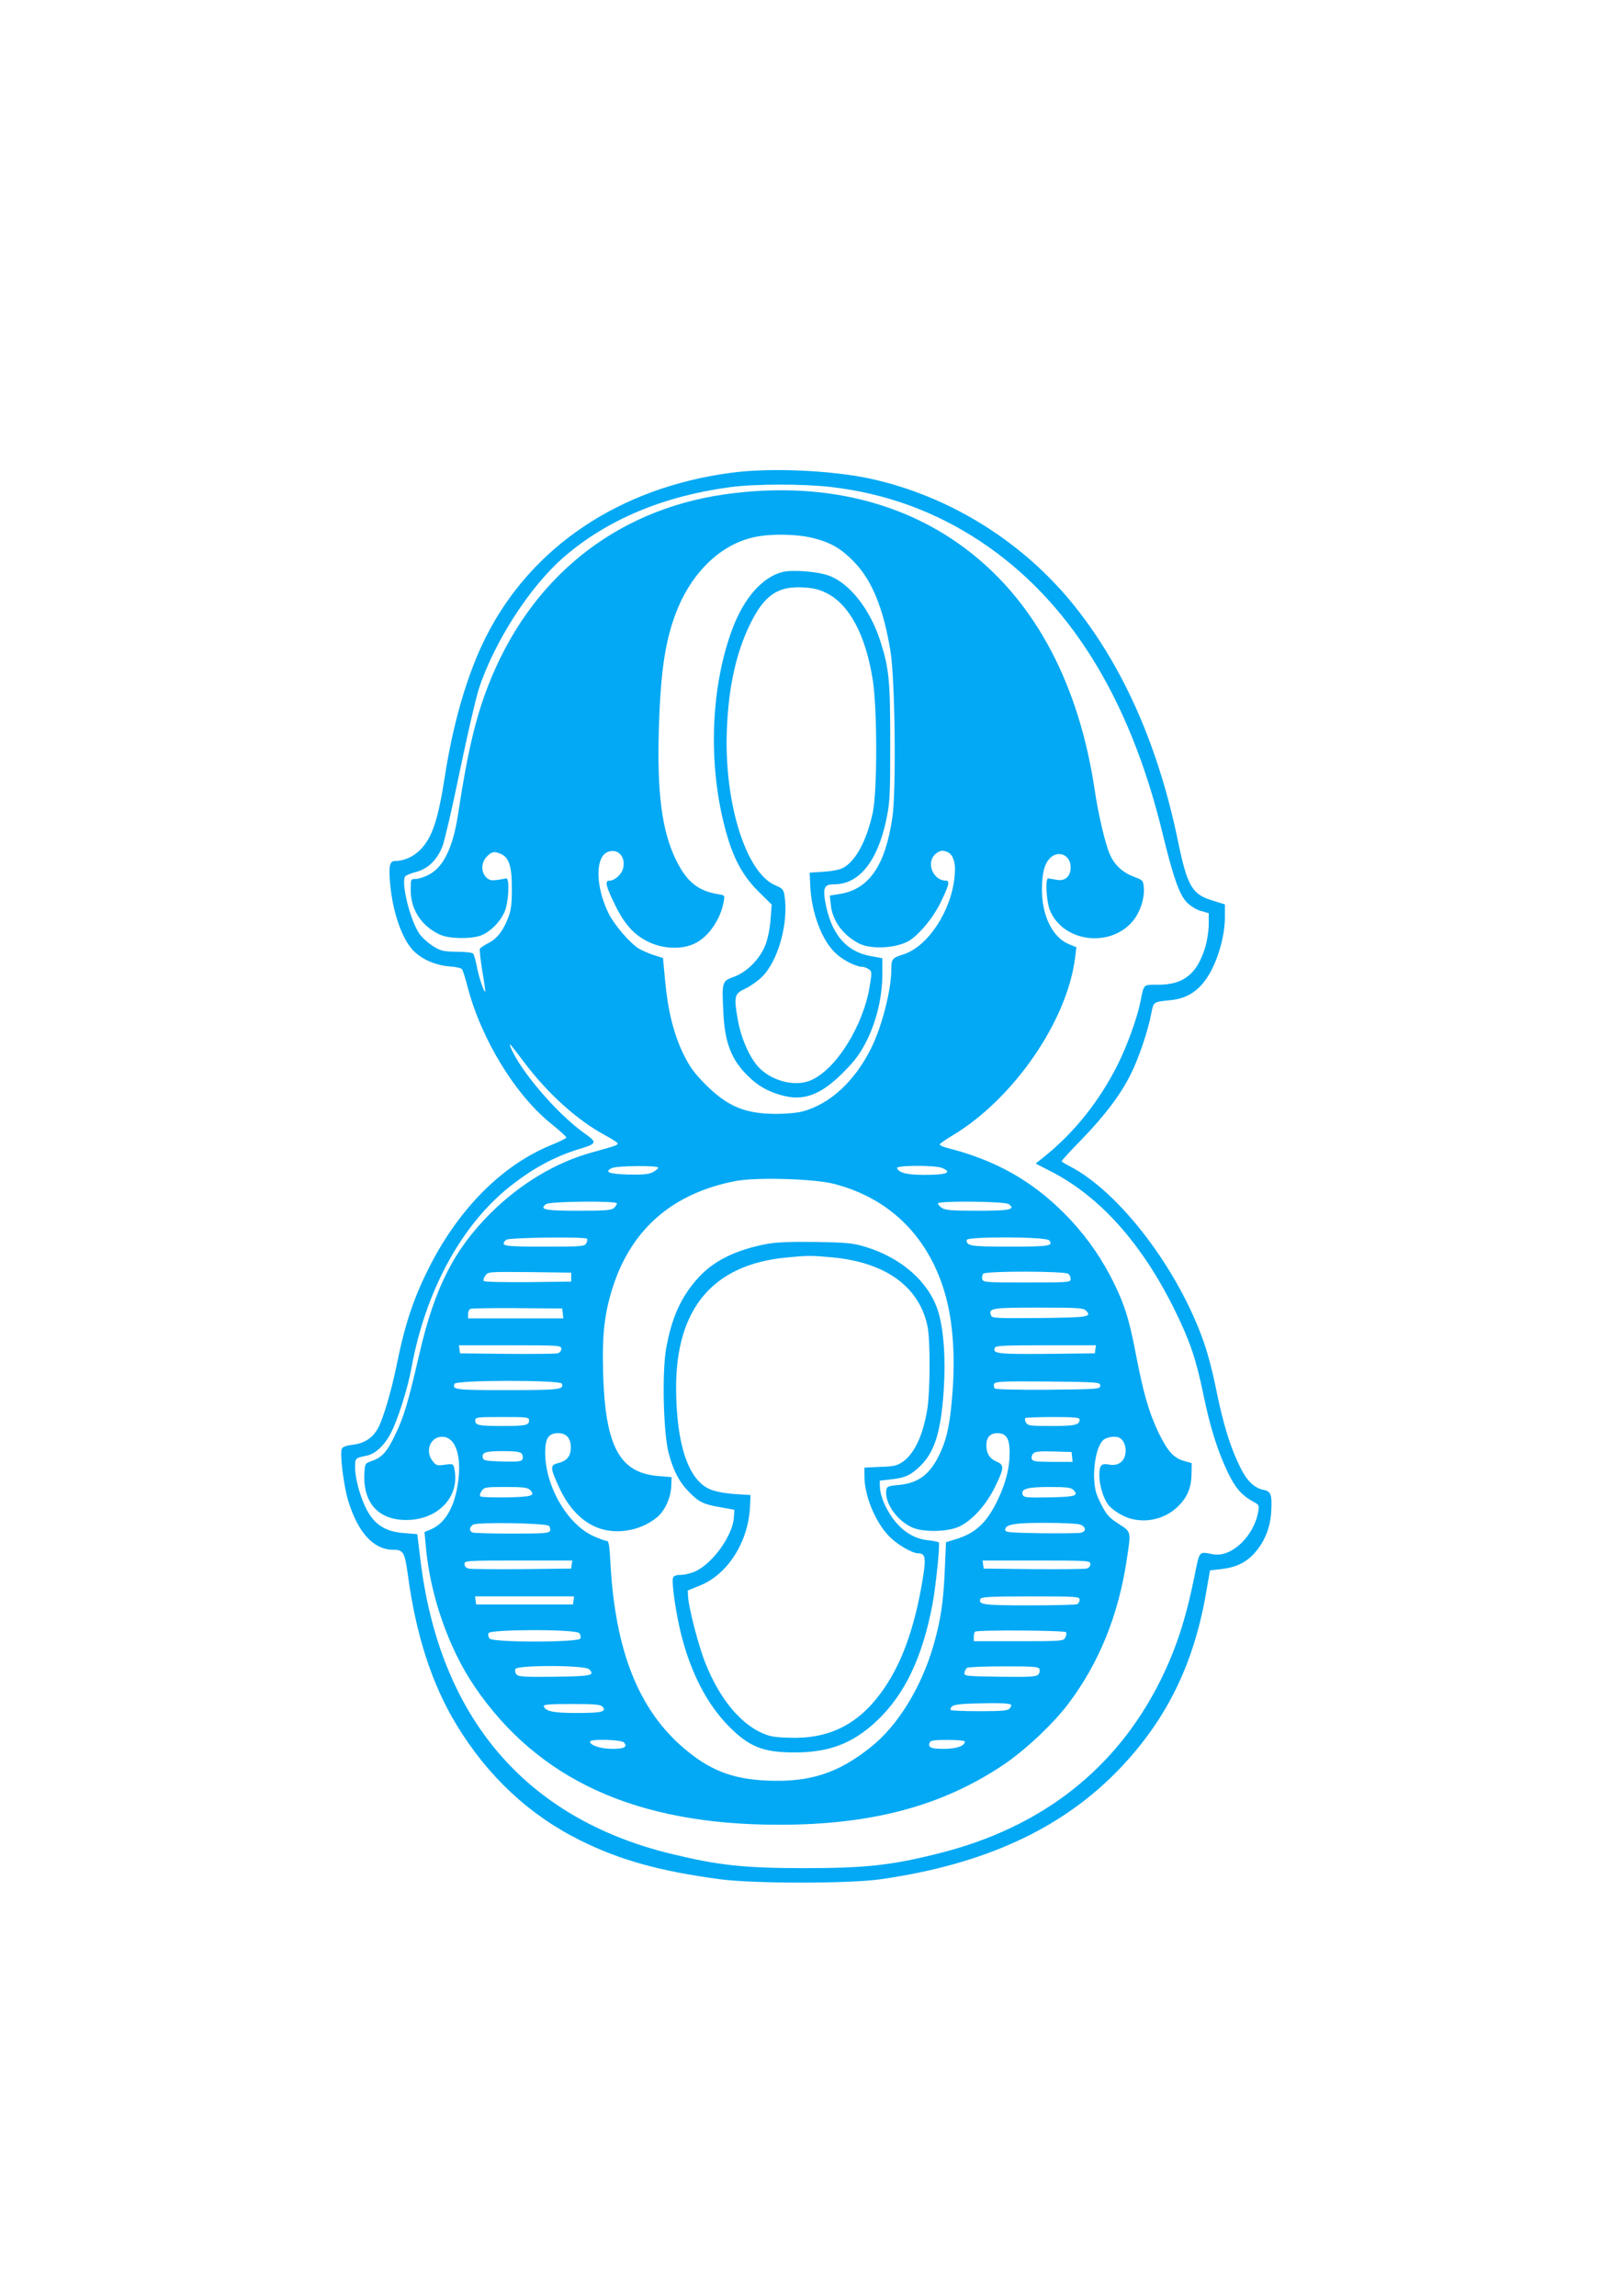 <?xml version="1.0" standalone="no"?>
<!DOCTYPE svg PUBLIC "-//W3C//DTD SVG 20010904//EN"
 "http://www.w3.org/TR/2001/REC-SVG-20010904/DTD/svg10.dtd">
<svg version="1.0" xmlns="http://www.w3.org/2000/svg"
 width="905pt" height="1280pt" viewBox="0 0 905 1280"
 preserveAspectRatio="xMidYMid meet">
<g transform="translate(0,1280) scale(0.1,-0.1)"
fill="#03a9f4" stroke="none">
<path d="M4075 10164 c-622 -83 -1113 -413 -1366 -916 -102 -202 -182 -475
-229 -780 -37 -238 -70 -337 -135 -404 -39 -40 -91 -64 -142 -64 -30 0 -36
-27 -28 -123 14 -163 68 -317 133 -380 49 -48 121 -78 199 -85 35 -2 67 -10
70 -16 4 -6 18 -50 30 -97 77 -295 270 -610 474 -770 43 -35 78 -67 77 -71 -2
-5 -40 -24 -85 -42 -269 -110 -507 -347 -672 -666 -94 -183 -143 -330 -191
-569 -28 -137 -74 -292 -102 -343 -30 -55 -76 -85 -143 -93 -40 -5 -56 -12
-60 -25 -10 -31 13 -211 36 -285 55 -180 142 -275 252 -275 57 0 64 -14 82
-145 45 -332 133 -604 270 -830 173 -286 406 -504 690 -645 221 -110 444 -172
780 -217 189 -25 720 -25 895 0 581 83 1012 282 1331 614 267 279 419 591 487
999 l19 109 61 7 c82 9 139 36 186 88 56 62 88 140 94 226 6 101 0 120 -43
128 -48 9 -91 49 -125 117 -60 119 -101 252 -144 469 -14 69 -41 173 -61 230
-141 410 -473 847 -752 989 -24 12 -43 24 -43 28 0 3 48 56 108 117 133 137
220 253 276 365 45 89 97 242 116 343 13 64 10 62 107 72 102 10 172 61 227
165 46 89 76 204 76 297 l0 72 -68 21 c-115 35 -141 79 -193 329 -107 521
-298 960 -569 1303 -285 361 -695 620 -1141 719 -217 48 -566 64 -784 34z
m559 -79 c305 -36 578 -135 831 -302 493 -326 832 -868 1016 -1623 61 -251 95
-348 138 -392 22 -21 54 -41 79 -47 l42 -12 0 -63 c0 -35 -9 -93 -20 -128 -45
-148 -121 -208 -261 -208 -87 0 -79 7 -100 -95 -17 -88 -74 -245 -126 -349
-102 -204 -242 -380 -413 -517 l-45 -36 80 -41 c276 -140 513 -404 696 -777
84 -170 119 -274 159 -469 38 -184 79 -313 135 -432 44 -91 78 -130 145 -167
30 -16 32 -20 26 -55 -25 -139 -151 -257 -253 -237 -80 15 -73 23 -103 -125
-48 -237 -103 -406 -192 -584 -245 -489 -659 -813 -1223 -956 -270 -69 -416
-85 -760 -85 -338 0 -482 16 -748 81 -809 199 -1287 761 -1393 1640 l-17 141
-74 6 c-133 10 -198 70 -248 230 -14 43 -25 102 -25 132 0 57 -1 56 66 70 46
9 97 56 132 123 39 73 96 252 117 369 77 422 275 789 543 1004 126 101 248
168 382 210 112 34 113 38 36 93 -153 109 -362 355 -410 481 -9 26 -3 18 75
-85 132 -176 297 -325 453 -409 38 -20 69 -41 70 -45 1 -10 -3 -12 -144 -51
-200 -55 -398 -174 -561 -335 -207 -206 -314 -416 -400 -785 -63 -274 -87
-353 -133 -449 -47 -100 -75 -131 -133 -151 -37 -13 -38 -14 -41 -66 -10 -166
77 -263 233 -263 177 0 300 129 269 283 -6 31 -7 31 -54 25 -43 -6 -49 -4 -68
21 -44 56 -12 135 53 135 83 0 117 -129 81 -301 -24 -112 -73 -186 -145 -216
l-34 -14 7 -76 c23 -272 126 -570 272 -785 354 -521 903 -771 1694 -771 516
-1 908 103 1249 330 124 82 281 230 367 343 173 229 282 498 328 812 23 152
24 147 -47 193 -53 34 -67 50 -97 109 -29 57 -36 82 -39 146 -3 88 18 179 49
210 20 20 74 27 96 12 23 -15 36 -54 29 -88 -8 -46 -43 -68 -91 -59 -44 8 -54
-3 -54 -61 0 -51 21 -124 48 -161 11 -16 44 -42 74 -58 100 -55 233 -36 317
47 51 50 73 102 75 176 l1 65 -35 10 c-64 16 -97 52 -150 160 -55 116 -85 221
-130 456 -35 185 -67 280 -139 418 -71 133 -151 242 -256 348 -185 185 -385
297 -652 365 -24 6 -43 15 -43 19 0 5 31 27 70 50 340 203 641 638 685 993 l7
57 -41 17 c-90 36 -151 157 -151 302 0 93 14 147 45 178 47 47 115 17 115 -51
0 -51 -31 -79 -78 -70 -21 4 -41 7 -47 8 -17 3 -11 -124 8 -174 69 -179 333
-217 462 -66 41 48 68 127 63 188 -3 40 -5 42 -55 61 -62 23 -109 66 -134 124
-25 55 -65 225 -84 354 -87 588 -326 1044 -700 1335 -363 283 -837 394 -1364
319 -616 -88 -1090 -472 -1321 -1072 -69 -178 -114 -370 -166 -712 -28 -185
-82 -296 -164 -337 -24 -13 -57 -23 -72 -23 -28 0 -28 -1 -28 -62 0 -110 61
-202 164 -249 48 -22 158 -25 220 -7 59 18 128 90 146 153 18 63 20 171 3 168
-79 -15 -91 -15 -112 6 -30 30 -28 85 4 116 27 28 42 30 79 14 45 -21 61 -71
60 -194 0 -90 -4 -121 -23 -168 -28 -70 -61 -112 -112 -137 -21 -11 -40 -24
-43 -29 -3 -5 3 -60 13 -122 11 -63 18 -115 17 -117 -7 -6 -35 77 -47 139 -7
35 -16 68 -21 73 -4 5 -45 10 -91 10 -75 1 -89 4 -132 31 -27 17 -62 48 -77
70 -54 80 -106 299 -76 322 7 5 35 16 62 23 64 18 115 68 144 144 12 32 56
222 97 422 42 201 89 406 106 457 88 264 285 569 475 733 240 207 552 338 924
388 142 19 406 19 564 1z m-99 -285 c99 -25 155 -58 228 -133 101 -105 164
-261 203 -502 25 -157 32 -773 10 -922 -40 -272 -132 -404 -300 -428 l-49 -8
6 -54 c9 -86 67 -166 155 -212 64 -34 197 -29 272 9 55 28 140 127 182 213 47
94 56 127 35 127 -78 0 -117 107 -56 153 22 15 33 17 55 10 39 -13 55 -60 47
-138 -18 -194 -149 -392 -286 -436 -62 -19 -67 -26 -67 -84 0 -114 -53 -320
-113 -440 -91 -183 -230 -311 -381 -351 -28 -8 -94 -14 -146 -14 -175 0 -273
41 -396 164 -63 63 -89 100 -122 167 -54 109 -88 245 -103 408 l-12 130 -51
16 c-28 9 -65 26 -83 36 -53 33 -140 135 -172 202 -70 147 -72 305 -5 336 56
25 104 -22 89 -88 -7 -34 -47 -71 -77 -71 -27 0 -20 -30 32 -136 52 -106 105
-166 184 -204 82 -41 189 -45 260 -10 76 36 144 134 161 232 7 36 7 37 -32 43
-113 19 -176 71 -236 196 -77 160 -104 374 -93 729 10 333 38 508 108 675 88
207 244 351 422 390 94 21 240 18 331 -5z m-865 -3510 c0 -5 -14 -17 -30 -25
-23 -12 -56 -15 -137 -13 -108 3 -136 14 -91 36 29 13 258 16 258 2z m1585 -2
c57 -26 23 -38 -103 -38 -96 0 -141 12 -150 38 -5 16 216 17 253 0z m-605 -88
c318 -82 537 -304 625 -632 38 -143 51 -322 37 -519 -12 -171 -29 -260 -67
-344 -55 -122 -121 -174 -235 -184 -58 -5 -65 -8 -68 -29 -10 -70 59 -170 145
-208 61 -27 195 -25 261 5 72 33 152 121 202 225 49 100 50 119 10 136 -41 17
-60 46 -60 92 0 44 21 68 61 68 50 0 69 -30 69 -108 0 -84 -20 -165 -65 -261
-61 -128 -122 -187 -232 -221 l-58 -18 -7 -158 c-7 -173 -23 -280 -63 -418
-68 -234 -199 -447 -349 -566 -182 -146 -341 -197 -576 -187 -195 8 -322 57
-466 180 -253 215 -383 543 -410 1030 -6 107 -9 127 -23 127 -9 0 -43 13 -76
28 -145 69 -265 279 -265 464 0 80 19 108 73 108 45 0 70 -28 70 -80 0 -49
-22 -75 -71 -87 -46 -11 -45 -26 8 -140 46 -99 112 -173 189 -210 109 -54 259
-33 357 50 42 36 74 107 77 170 l2 52 -75 6 c-216 18 -295 166 -307 574 -6
222 8 339 58 491 106 318 336 514 683 580 115 22 438 12 546 -16z m-1210 -109
c0 -5 -7 -17 -16 -25 -13 -13 -45 -16 -199 -16 -188 0 -220 7 -180 37 22 16
395 19 395 4z m2185 -4 c40 -30 7 -37 -173 -37 -145 0 -182 3 -200 16 -12 8
-22 19 -22 25 0 15 373 12 395 -4z m-2352 -193 c3 -4 2 -15 -4 -25 -9 -18 -25
-19 -234 -19 -230 0 -248 3 -213 38 13 13 439 18 451 6z m2577 -9 c26 -31 0
-35 -219 -35 -219 0 -241 3 -241 37 0 20 443 19 460 -2z m-2665 -205 l0 -25
-239 -3 c-132 -1 -243 1 -248 6 -4 4 -1 18 8 30 15 22 17 22 247 20 l232 -3 0
-25z m2773 18 c7 -7 12 -20 12 -30 0 -17 -16 -18 -244 -18 -232 0 -244 1 -249
19 -2 11 0 24 6 30 16 16 459 15 475 -1z m-2820 -220 l3 -28 -265 0 -266 0 0
24 c0 13 6 27 13 29 6 3 125 5 262 4 l250 -2 3 -27z m2917 16 c35 -36 16 -39
-257 -42 -239 -2 -266 -1 -272 14 -16 41 5 44 265 44 215 0 250 -2 264 -16z
m-2925 -214 c0 -12 -9 -22 -22 -25 -13 -3 -140 -4 -283 -3 l-260 3 -3 23 -3
22 285 0 c278 0 286 -1 286 -20z m2978 -2 l-3 -23 -269 -3 c-272 -2 -302 1
-289 34 4 12 52 14 285 14 l279 0 -3 -22z m-2975 -192 c13 -33 -14 -36 -304
-36 -289 0 -308 2 -295 35 8 22 591 22 599 1z m3002 -11 c0 -19 -8 -20 -289
-23 -173 -1 -294 2 -299 7 -5 5 -7 17 -4 25 6 14 40 16 299 14 285 -3 293 -4
293 -23z m-3185 -194 c0 -27 -18 -31 -150 -31 -132 0 -150 4 -150 31 0 18 9
19 150 19 141 0 150 -1 150 -19z m3070 6 c0 -31 -24 -37 -157 -37 -119 0 -133
2 -142 19 -6 10 -7 21 -4 25 3 3 73 6 155 6 115 0 148 -3 148 -13z m-3111
-191 c6 -7 8 -21 5 -30 -6 -14 -21 -16 -113 -14 -94 3 -106 5 -109 22 -6 29
16 36 114 36 66 0 95 -4 103 -14z m3069 -18 l3 -28 -111 0 c-89 0 -112 3 -116
15 -4 8 -1 22 6 30 10 13 33 15 114 13 l101 -3 3 -27z m-3023 -184 c32 -33 13
-39 -130 -42 -76 -1 -142 1 -147 6 -4 4 -1 18 8 30 14 21 23 22 134 22 96 0
122 -3 135 -16z m3030 0 c32 -33 13 -39 -134 -42 -125 -2 -142 -1 -148 14 -13
33 24 44 148 44 95 0 121 -3 134 -16z m-2924 -201 c6 -6 9 -19 6 -27 -6 -14
-34 -16 -211 -16 -112 0 -211 3 -220 6 -21 8 -20 30 2 44 25 15 407 9 423 -7z
m2963 7 c32 -12 34 -38 4 -45 -13 -3 -113 -4 -223 -3 -168 3 -200 5 -200 18 0
31 46 40 222 40 94 0 183 -4 197 -10z m-2836 -222 l-3 -23 -275 -3 c-151 -1
-285 0 -297 3 -14 3 -23 13 -23 25 0 19 8 20 301 20 l300 0 -3 -22z m2892 2
c0 -12 -9 -22 -22 -25 -13 -3 -147 -4 -298 -3 l-275 3 -3 23 -3 22 300 0 c293
0 301 -1 301 -20z m-2882 -202 l-3 -23 -270 0 -270 0 -3 23 -3 22 276 0 276 0
-3 -22z m2822 3 c0 -10 -7 -22 -16 -25 -9 -3 -129 -6 -268 -6 -254 0 -282 4
-269 36 4 11 56 14 279 14 262 0 274 -1 274 -19z m-2790 -186 c7 -8 10 -22 6
-30 -8 -22 -487 -23 -506 0 -7 8 -10 22 -6 30 8 22 487 23 506 0z m2715 5 c3
-5 1 -19 -5 -30 -10 -19 -20 -20 -260 -20 l-250 0 0 23 c0 13 3 27 7 30 11 11
501 8 508 -3z m-2660 -206 c34 -35 14 -39 -192 -42 -169 -2 -202 0 -213 13 -7
8 -10 22 -6 30 9 23 387 22 411 -1z m2511 1 c4 -8 1 -22 -6 -30 -11 -13 -45
-15 -214 -13 -195 3 -201 4 -198 23 2 11 9 23 15 27 7 4 99 8 205 8 163 0 194
-2 198 -15z m-158 -199 c3 -3 -1 -12 -8 -21 -10 -12 -41 -15 -171 -15 -88 0
-159 3 -159 8 1 26 22 32 140 35 130 4 189 1 198 -7z m-2277 -12 c22 -27 -7
-34 -146 -34 -129 0 -173 9 -183 38 -3 9 33 12 156 12 133 0 162 -3 173 -16z
m119 -199 c20 -25 1 -35 -66 -35 -64 0 -124 20 -124 40 0 17 176 12 190 -5z
m1900 6 c0 -25 -47 -41 -117 -41 -72 0 -90 8 -79 35 4 12 27 15 101 15 53 0
95 -4 95 -9z"/>
<path d="M4363 9611 c-112 -29 -213 -143 -278 -314 -121 -322 -138 -745 -44
-1107 43 -167 96 -268 187 -359 l75 -74 -6 -81 c-3 -46 -15 -108 -28 -141 -29
-79 -104 -155 -177 -181 -65 -23 -67 -28 -59 -188 7 -177 44 -274 139 -366 55
-54 108 -84 182 -105 126 -37 224 0 353 131 65 66 91 103 128 176 54 111 85
242 85 369 l0 87 -61 11 c-144 25 -228 127 -259 313 -11 72 -1 88 53 88 137 0
240 128 289 360 20 96 22 133 22 425 0 349 -6 418 -55 570 -56 176 -170 322
-285 365 -64 24 -206 35 -261 21z m243 -116 c130 -64 221 -234 261 -488 25
-163 25 -617 0 -736 -33 -152 -92 -266 -160 -306 -21 -13 -59 -21 -112 -25
l-80 -5 3 -75 c7 -148 64 -300 139 -372 40 -39 114 -77 149 -78 11 0 29 -6 39
-14 17 -12 17 -18 5 -92 -35 -220 -186 -464 -327 -526 -85 -38 -212 -8 -288
67 -53 53 -103 166 -121 270 -23 130 -19 145 41 173 28 13 69 42 92 64 93 90
152 305 127 458 -5 31 -12 38 -50 54 -164 68 -287 460 -271 866 9 237 51 428
127 585 80 166 155 218 298 210 53 -2 89 -11 128 -30z"/>
<path d="M4276 5865 c-172 -33 -293 -92 -380 -186 -98 -107 -151 -224 -182
-400 -23 -136 -15 -471 15 -582 25 -96 60 -162 115 -217 54 -55 80 -67 173
-83 l78 -14 -3 -44 c-6 -99 -118 -255 -214 -299 -24 -11 -60 -20 -81 -20 -25
0 -40 -5 -44 -16 -9 -23 14 -187 43 -307 53 -216 143 -393 264 -517 115 -118
193 -150 371 -150 192 0 323 50 455 173 158 148 257 354 314 655 19 105 42
330 35 343 -3 3 -30 9 -60 12 -100 10 -182 77 -239 193 -15 30 -28 74 -29 97
l-2 42 60 7 c79 9 106 20 155 64 89 80 125 189 142 427 12 179 1 343 -31 447
-51 162 -203 297 -406 359 -70 21 -103 24 -275 27 -142 2 -216 -1 -274 -11z
m366 -75 c298 -28 485 -165 530 -385 16 -78 15 -357 -1 -460 -24 -147 -72
-250 -139 -296 -30 -20 -50 -25 -124 -27 l-88 -4 0 -47 c0 -110 61 -258 139
-337 44 -45 128 -94 162 -94 39 0 43 -25 25 -138 -46 -284 -123 -494 -240
-648 -129 -173 -292 -250 -505 -242 -93 3 -114 8 -166 33 -118 59 -226 194
-300 379 -38 92 -93 305 -98 370 l-2 39 69 28 c155 63 269 244 278 439 l3 65
-91 6 c-57 4 -108 14 -137 27 -120 53 -186 252 -187 564 -1 443 206 688 613
727 120 12 141 12 259 1z"/>
</g>
</svg>
